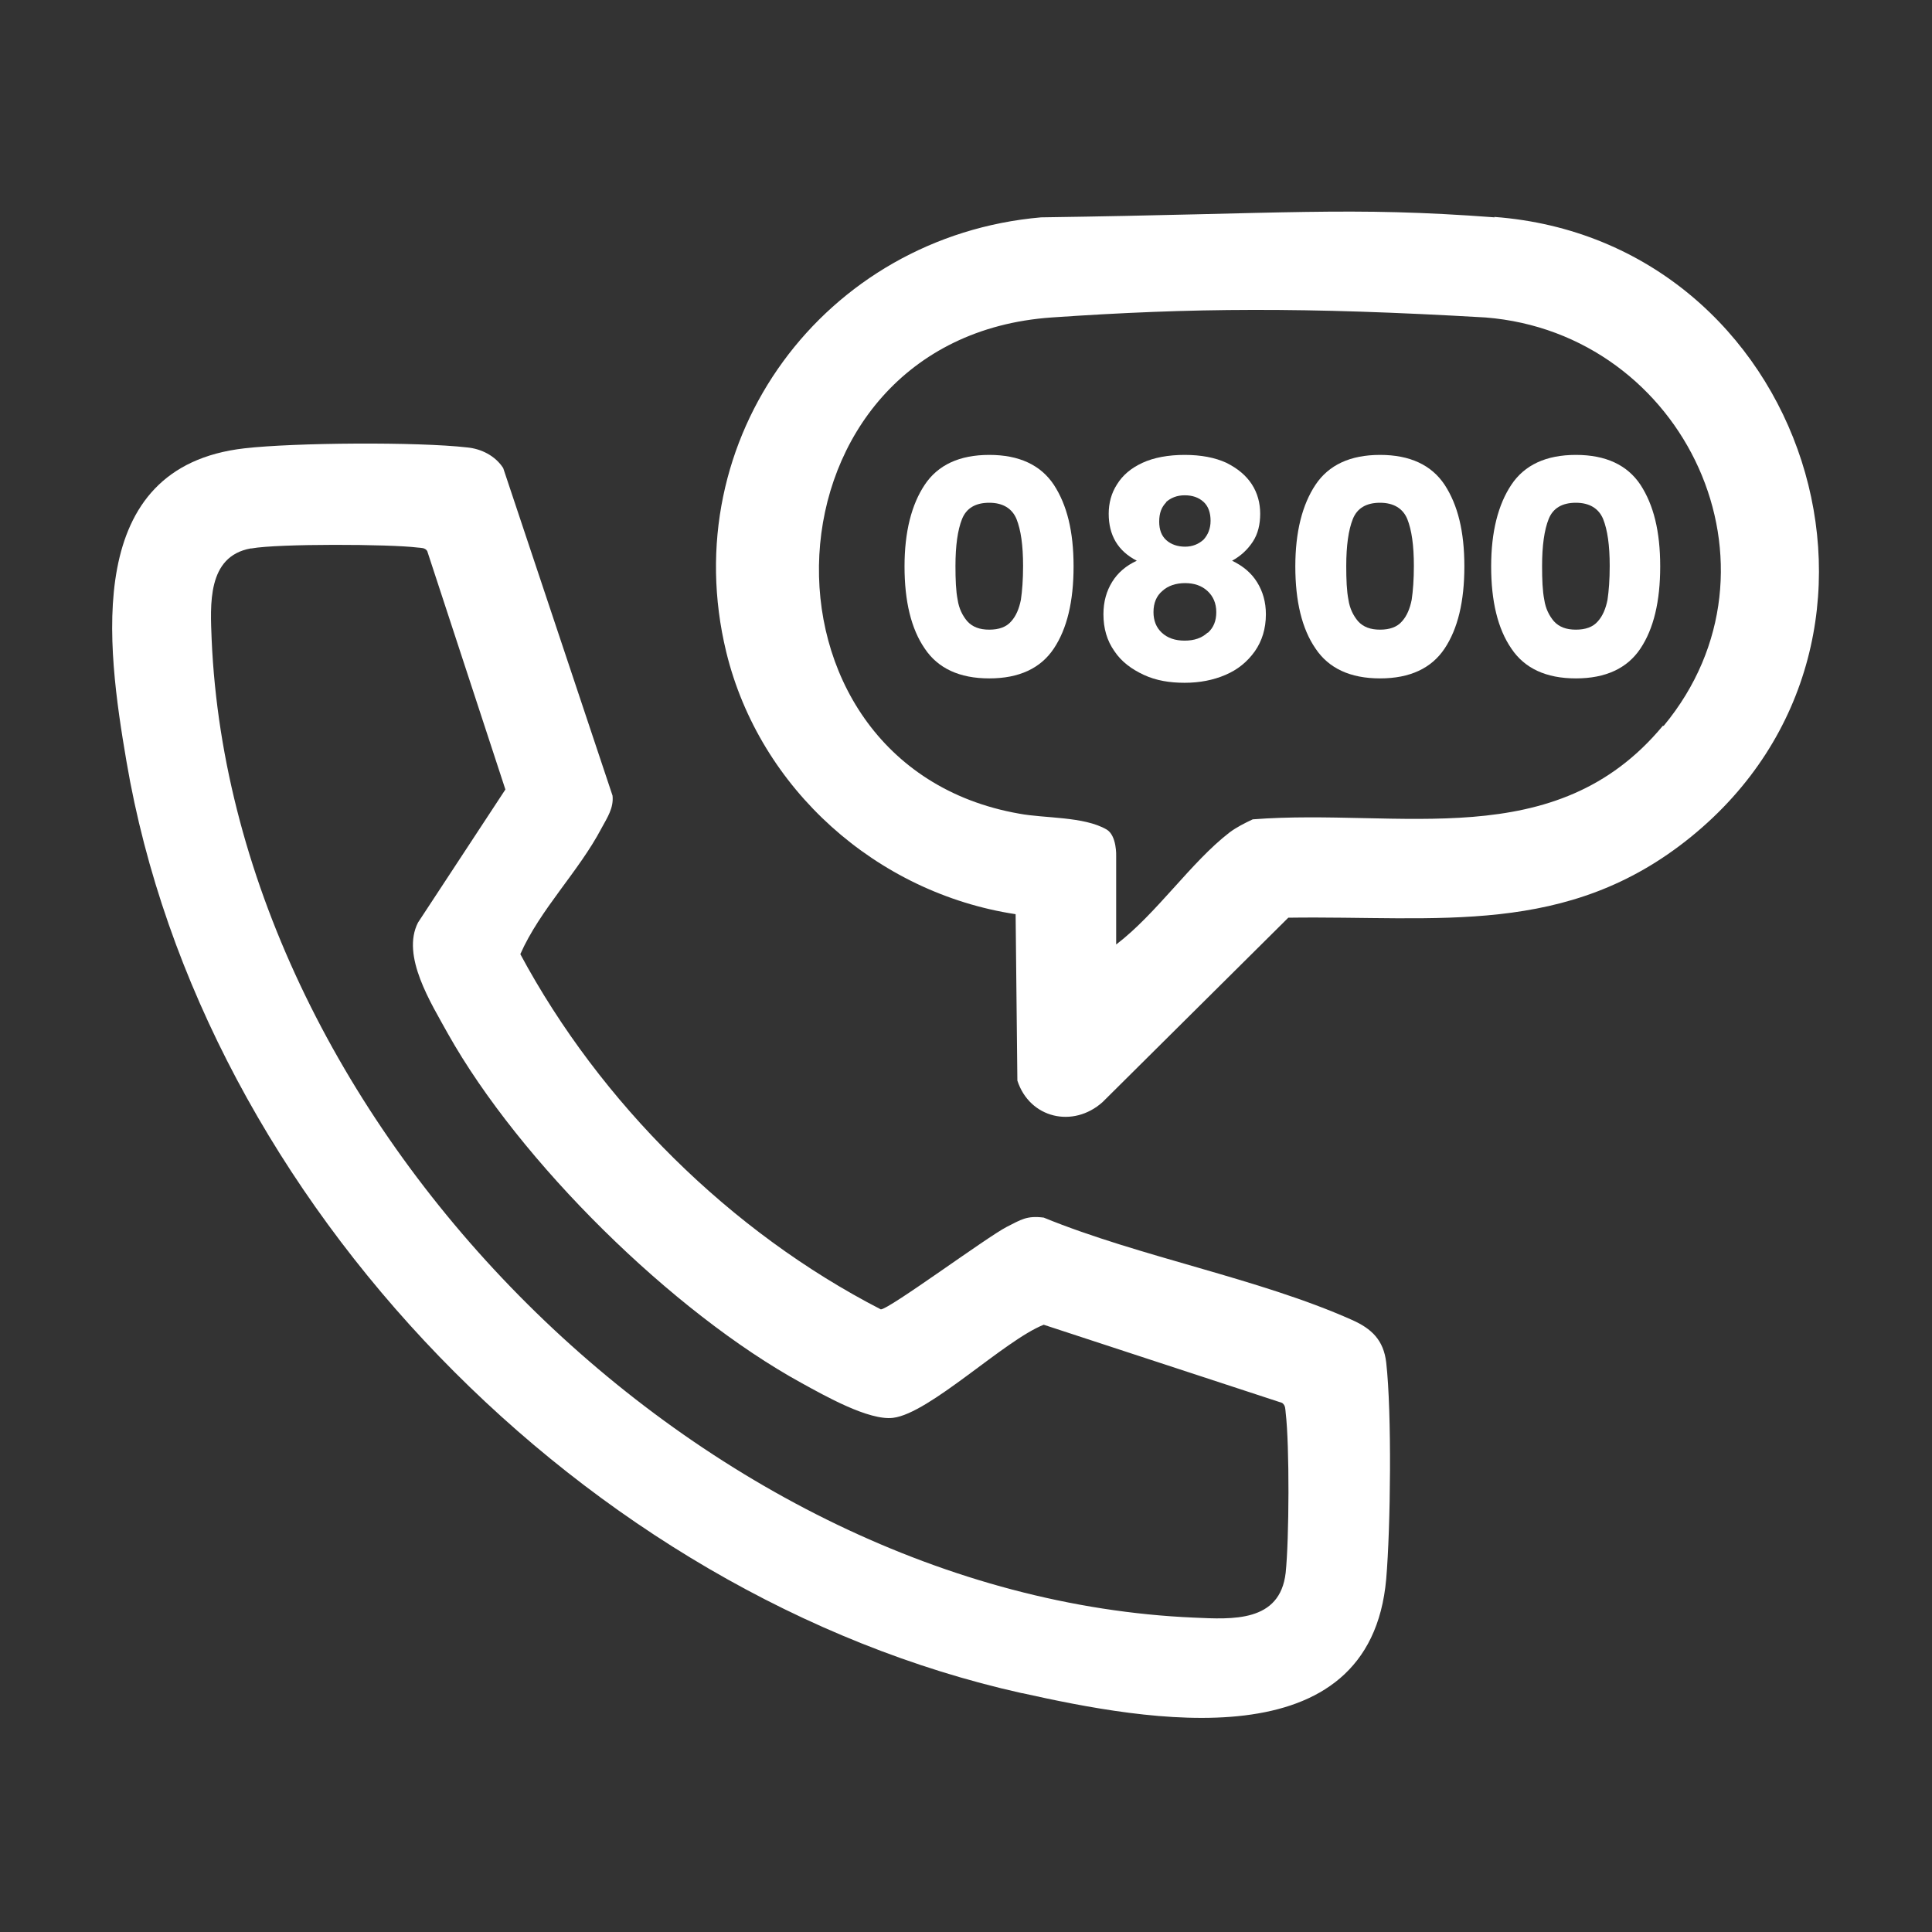 <?xml version="1.0" encoding="UTF-8"?>
<svg id="Layer_1" data-name="Layer 1" xmlns="http://www.w3.org/2000/svg" viewBox="0 0 44 44">
  <rect x="0" y="0" width="44" height="44" fill="#333333" stroke="none"/>
  <defs>
    <style>
      .cls-1 {
        fill: #fff;
      }
    </style>
  </defs>
  <path class="cls-1" d="M23.28,38.56c2.83.63,7.92,1.59,8.29-2.6.1-1.17.13-3.79,0-4.93-.06-.51-.33-.77-.78-.97-2.13-.95-4.82-1.43-7.02-2.33-.39-.05-.52.05-.84.21-.45.23-2.68,1.88-2.87,1.88-3.42-1.76-6.39-4.7-8.21-8.09.45-1.02,1.33-1.88,1.85-2.87.13-.24.28-.46.25-.74l-2.49-7.46c-.18-.28-.5-.44-.82-.47-1.13-.13-3.93-.11-5.07.02-3.7.42-3.14,4.49-2.69,7.13,1.71,10.05,10.48,19.01,20.39,21.22ZM5.73,12.49c.6-.11,3.14-.1,3.78-.02.08.01.17,0,.22.08l1.78,5.43-1.99,3.03c-.39.76.3,1.84.68,2.53,1.64,2.92,5.12,6.35,8.06,7.96.51.28,1.53.86,2.08.79.83-.1,2.54-1.77,3.43-2.12l5.43,1.78c.08.06.07.14.08.22.09.75.08,2.89,0,3.65-.13,1.13-1.21,1.06-2.09,1.02-11.13-.48-21.89-11.14-22.37-22.28-.03-.78-.11-1.89.89-2.07Z"/>
  <path class="cls-1" d="M34.04,4.95c-3.34-.25-4.68-.08-10.33,0-4.93.43-8.35,5.03-7.17,9.9.76,3.12,3.43,5.49,6.59,5.97l.04,3.79c.28.86,1.27,1.09,1.94.49l4.23-4.2c3.41-.05,6.35.45,9.17-1.84,5.59-4.54,2.62-13.59-4.48-14.12ZM37.87,16.53c-2.45,2.95-5.99,1.87-9.34,2.13-.19.09-.37.18-.53.3-.88.68-1.66,1.85-2.58,2.55v-2.01s.02-.47-.22-.61c-.52-.3-1.41-.25-1.99-.36-6.38-1.12-6-10.83.74-11.3,3.2-.22,5.74-.24,9.88,0,4.55.36,7.05,5.69,4.06,9.3Z"/>
  <path class="cls-1" d="M22.53,10.36c-.68,0-1.17.23-1.47.68-.3.45-.46,1.07-.46,1.86s.15,1.42.46,1.87c.3.45.79.68,1.47.68s1.17-.23,1.47-.68c.3-.45.45-1.07.45-1.87s-.15-1.4-.45-1.86c-.3-.45-.79-.68-1.47-.68ZM23.25,13.66c-.04.2-.11.37-.22.49-.11.13-.28.19-.5.19s-.38-.06-.5-.19c-.11-.13-.19-.29-.22-.49-.04-.2-.05-.46-.05-.77,0-.46.05-.82.15-1.07.1-.25.31-.37.62-.37s.52.13.62.37c.1.25.15.6.15,1.07,0,.31-.02.57-.05.77Z"/>
  <path class="cls-1" d="M28.06,12.77c.2-.11.35-.25.47-.43.12-.18.17-.4.17-.64s-.06-.47-.19-.67c-.13-.2-.32-.36-.58-.49-.26-.12-.58-.18-.95-.18s-.7.06-.96.18c-.26.12-.45.28-.58.49-.13.2-.19.43-.19.67,0,.49.21.85.64,1.07-.24.11-.43.27-.56.48-.13.21-.2.45-.2.74,0,.32.08.6.25.84.16.24.39.41.67.54s.59.18.93.18.65-.06.93-.18.5-.3.67-.54c.16-.23.25-.51.25-.84,0-.28-.07-.52-.2-.73-.13-.21-.32-.37-.57-.49ZM26.55,11.44c.11-.1.25-.16.43-.16s.32.05.43.15c.11.1.16.25.16.43s-.06.32-.16.43c-.11.1-.25.16-.42.16s-.32-.05-.43-.15c-.11-.1-.16-.24-.16-.42,0-.19.05-.33.16-.44ZM27.5,14.41c-.13.12-.3.18-.52.18s-.39-.06-.52-.18c-.13-.12-.19-.28-.19-.47,0-.21.07-.37.2-.48.13-.12.31-.18.52-.18s.38.06.51.18c.13.12.2.28.2.48s-.06.35-.19.47Z"/>
  <path class="cls-1" d="M31.43,10.36c-.68,0-1.17.23-1.47.68-.3.45-.46,1.07-.46,1.86s.15,1.42.46,1.87c.3.45.79.68,1.47.68s1.17-.23,1.47-.68c.3-.45.45-1.07.45-1.87s-.15-1.4-.45-1.86c-.3-.45-.79-.68-1.47-.68ZM32.15,13.66c-.04.2-.11.37-.22.49-.11.13-.28.19-.5.19s-.38-.06-.5-.19c-.11-.13-.19-.29-.22-.49-.04-.2-.05-.46-.05-.77,0-.46.05-.82.15-1.07.1-.25.31-.37.62-.37s.52.13.62.37c.1.25.15.6.15,1.07,0,.31-.02.57-.05.77Z"/>
  <path class="cls-1" d="M35.89,10.36c-.68,0-1.17.23-1.47.68-.3.45-.46,1.07-.46,1.86s.15,1.42.46,1.87c.3.45.79.68,1.47.68s1.17-.23,1.47-.68c.3-.45.45-1.07.45-1.87s-.15-1.4-.45-1.86c-.3-.45-.79-.68-1.47-.68ZM36.61,13.66c-.04.2-.11.37-.22.49-.11.13-.28.19-.5.19s-.38-.06-.5-.19c-.11-.13-.19-.29-.22-.49-.04-.2-.05-.46-.05-.77,0-.46.05-.82.15-1.07.1-.25.31-.37.62-.37s.52.13.62.37c.1.25.15.6.15,1.07,0,.31-.02.57-.05.77Z"/>
</svg>